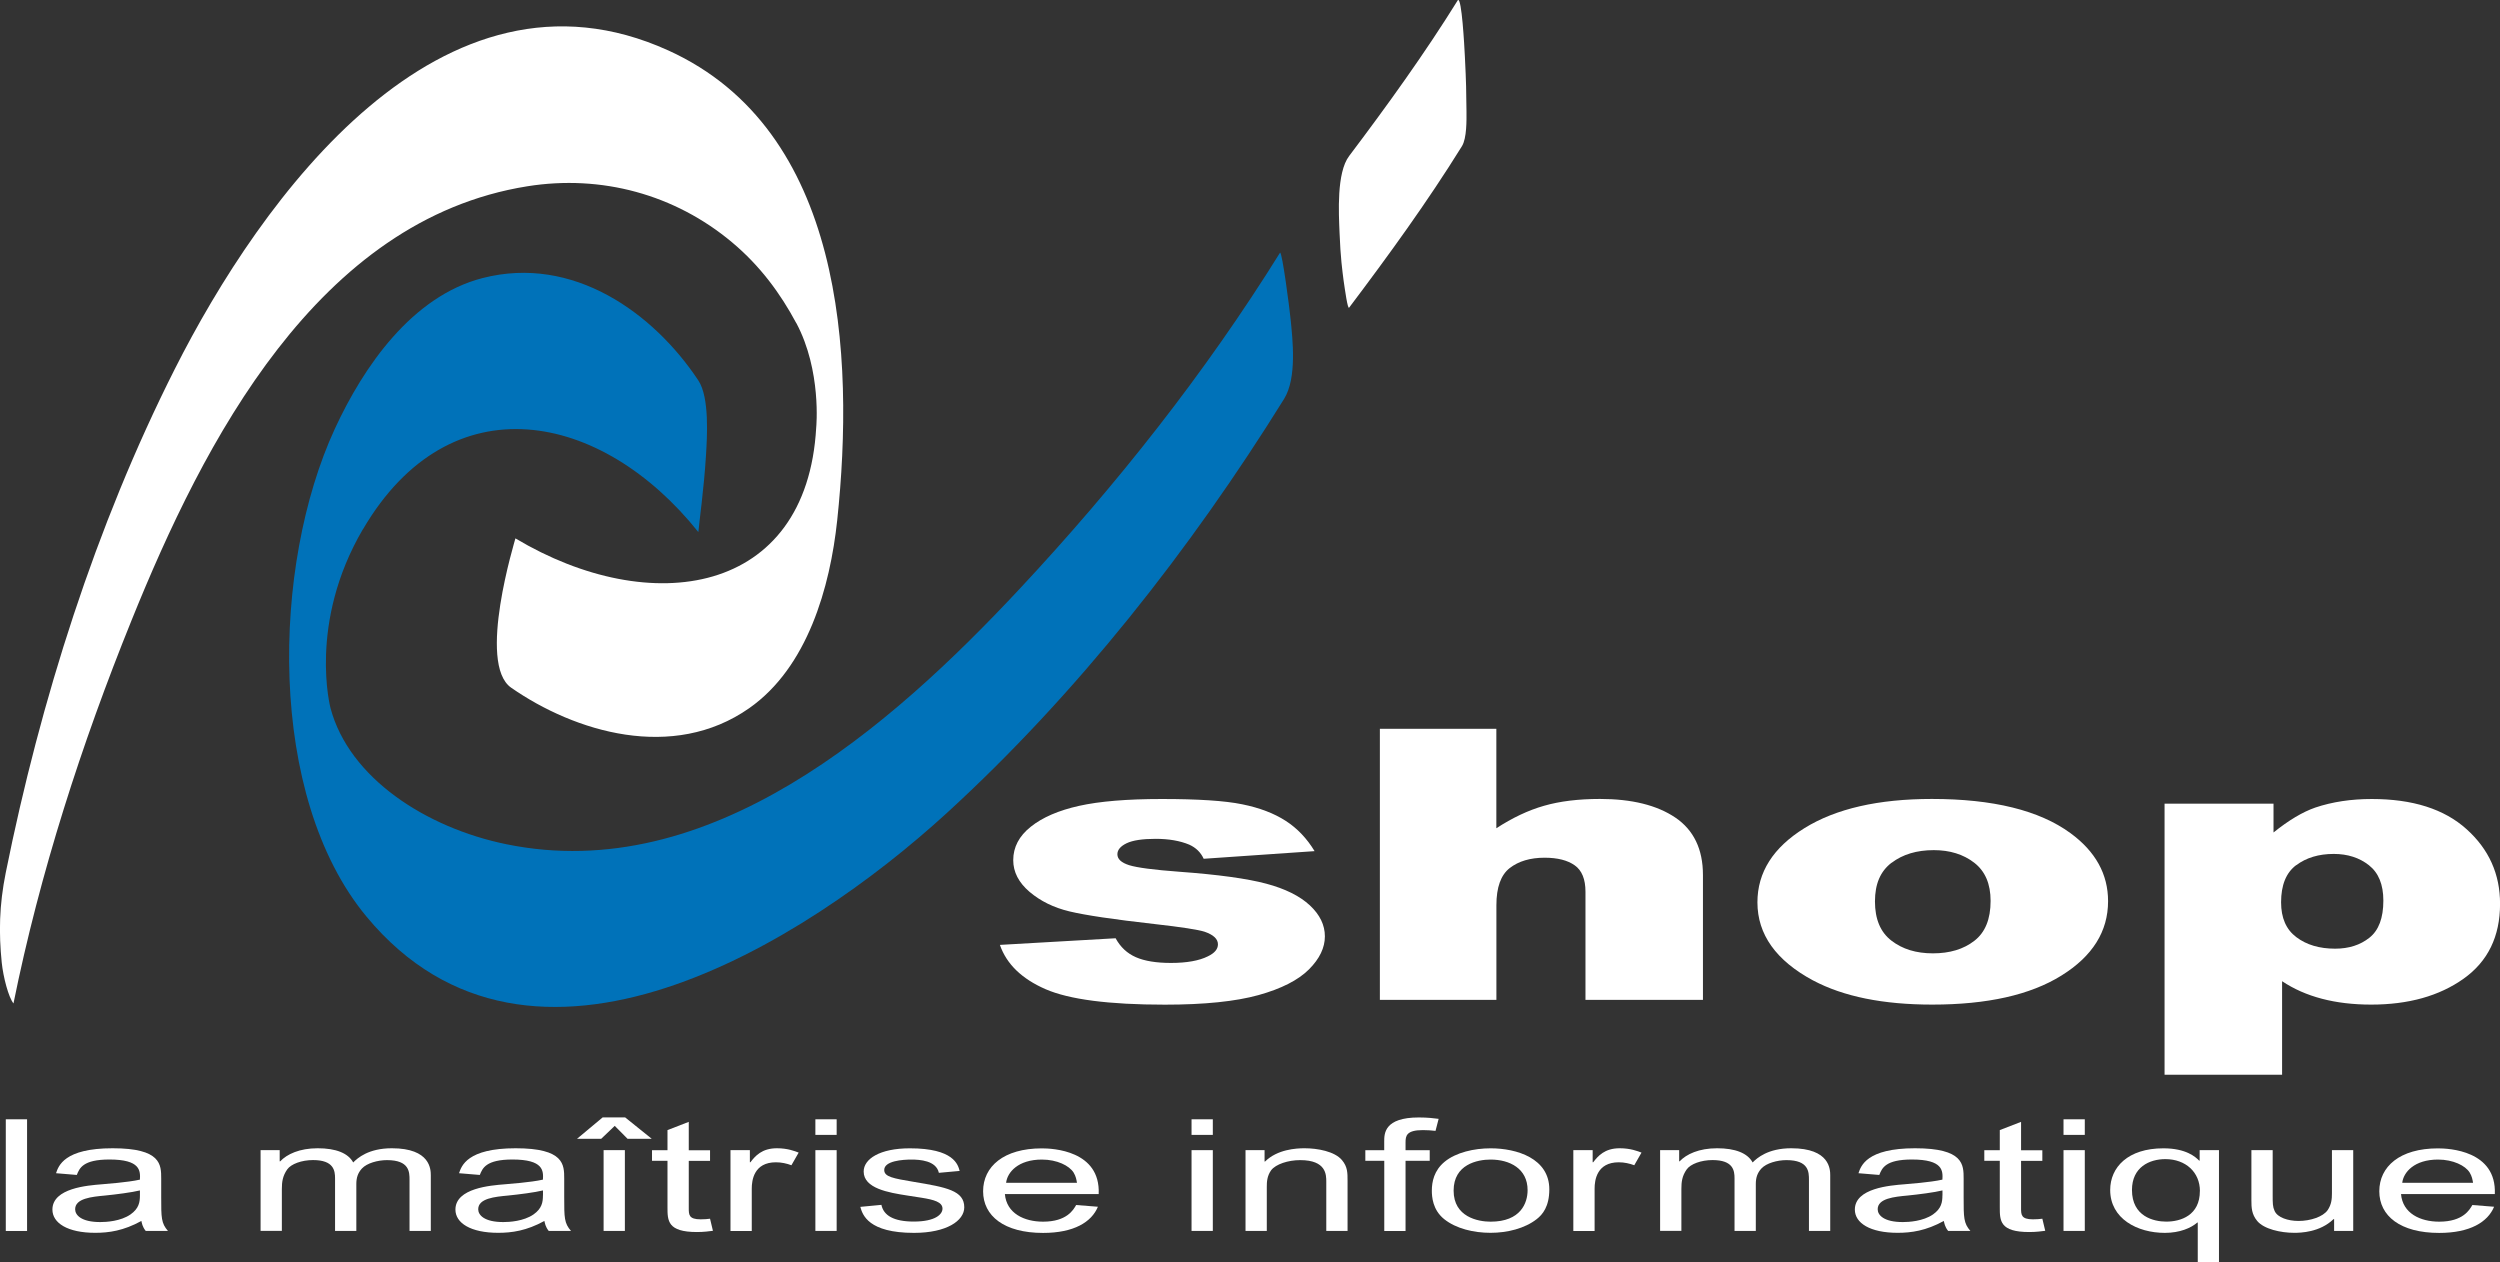 <?xml version="1.0" encoding="UTF-8"?>
<svg id="Calque_1" data-name="Calque 1" xmlns="http://www.w3.org/2000/svg" viewBox="0 0 448.81 226.56">
  <rect x="0" y="0" width="448.81" height="226.56" fill="#333333" stroke="none"/>
  <defs>
    <style>
      .cls-1 {
        fill: #fff;
      }

      .cls-2 {
        fill: #0072b9;
      }
    </style>
  </defs>
  <path class="cls-1" d="m179.53,169.63l20.75-1.19c.87,1.6,2.09,2.73,3.66,3.41,1.56.68,3.65,1.02,6.26,1.02,2.85,0,5.07-.4,6.63-1.18,1.22-.58,1.82-1.3,1.82-2.16,0-.96-.8-1.71-2.39-2.26-1.14-.37-4.17-.84-9.05-1.39-7.3-.82-12.37-1.58-15.21-2.26-2.84-.68-5.23-1.86-7.18-3.52-1.94-1.66-2.92-3.55-2.92-5.68,0-2.33,1.05-4.33,3.15-6,2.1-1.68,4.99-2.93,8.67-3.75,3.68-.82,8.62-1.23,14.82-1.23,6.54,0,11.36.31,14.47.95,3.12.63,5.71,1.62,7.8,2.97,2.08,1.34,3.81,3.16,5.19,5.44l-19.91,1.37c-.52-1.14-1.38-1.99-2.6-2.54-1.66-.69-3.67-1.04-6.03-1.04s-4.13.27-5.22.8c-1.09.53-1.64,1.19-1.64,1.97,0,.86.7,1.51,2.11,1.96,1.4.44,4.41.84,9.02,1.18,6.99.51,12.19,1.23,15.59,2.14,3.41.91,6.02,2.21,7.83,3.89,1.81,1.69,2.7,3.54,2.7,5.57s-.94,4.01-2.86,5.93c-1.92,1.92-4.93,3.46-9.05,4.61-4.11,1.14-9.72,1.72-16.82,1.72-10.03,0-17.17-.93-21.42-2.78-4.26-1.86-6.99-4.5-8.19-7.94Z"/>
  <path class="cls-1" d="m247.71,130.84h20.92v17.85c2.88-1.87,5.71-3.22,8.55-4.03,2.84-.82,6.18-1.23,10.05-1.23,5.73,0,10.24,1.12,13.54,3.35,3.29,2.23,4.95,5.67,4.95,10.3v22.42h-21.09v-19.42c0-2.24-.64-3.82-1.93-4.73-1.28-.91-3.08-1.37-5.41-1.37-2.57,0-4.66.62-6.26,1.86-1.59,1.24-2.39,3.46-2.39,6.66v17h-20.92v-48.66Z"/>
  <path class="cls-1" d="m339.58,154.9c2-1.52,4.52-2.28,7.58-2.28,2.88,0,5.3.75,7.25,2.25,1.96,1.51,2.95,3.79,2.95,6.86,0,3.28-.97,5.67-2.92,7.17-1.94,1.51-4.42,2.25-7.44,2.25s-5.47-.76-7.44-2.28c-1.98-1.52-2.96-3.87-2.96-7.04s.99-5.42,2.97-6.94Zm-14.07,21.12c5.44,2.89,12.55,4.33,21.37,4.33,9.87,0,17.6-1.73,23.19-5.21,5.59-3.47,8.38-7.92,8.38-13.36,0-4.84-2.25-8.92-6.76-12.22-5.6-4.09-13.89-6.13-24.87-6.13-9.6,0-17.22,1.74-22.86,5.23-5.64,3.49-8.46,7.94-8.46,13.33,0,5.77,3.34,10.45,10,14.03Z"/>
  <path class="cls-1" d="m412.22,155.33c1.8-1.35,4.05-2.03,6.74-2.03,2.49,0,4.61.68,6.32,2.03,1.73,1.36,2.59,3.47,2.59,6.35,0,3.12-.83,5.34-2.5,6.66-1.65,1.32-3.71,1.97-6.16,1.97-2.8,0-5.12-.68-6.95-2.06-1.84-1.37-2.75-3.46-2.75-6.27,0-3.08.9-5.3,2.7-6.66Zm-2.53,37.61v-16.79c2.1,1.4,4.48,2.45,7.15,3.15,2.66.7,5.62,1.05,8.85,1.05,6.67,0,12.2-1.54,16.57-4.64,4.37-3.1,6.56-7.58,6.56-13.46,0-5.33-2-9.79-6.02-13.4-4-3.61-9.68-5.41-17-5.41-3.72,0-7.1.51-10.16,1.54-2.27.79-4.77,2.28-7.49,4.47v-5.17h-19.56v48.66h21.1Z"/>
  <path class="cls-1" d="m1.04,200.94h3.82v20.05H1.04v-20.05Z"/>
  <path class="cls-1" d="m25.12,214.6c0,1.2-.17,2.35-1.69,3.42-1.78,1.23-4.34,1.37-5.43,1.37-3.43,0-4.51-1.26-4.51-2.3,0-1.96,2.99-2.24,5.34-2.46,2-.2,4.82-.56,6.29-.92v.9Zm-11.33-3.67c.48-1.2,1.08-2.77,5.86-2.77,5.6,0,5.55,2.04,5.47,3.61-2.17.5-6.29.78-6.86.84-2.47.2-8.85.67-8.85,4.54,0,2.41,2.73,4.17,7.68,4.17,2.43,0,5.08-.36,8.29-2.13.09.36.17,1.04.78,1.79h3.99c-1.21-1.4-1.21-2.35-1.21-6.08v-3.3c0-2.52,0-5.46-8.72-5.46s-9.72,3.19-10.16,4.48l3.73.31Z"/>
  <path class="cls-1" d="m46.78,206.48h3.43v2.01h.09c1.22-1.29,3.47-2.35,6.73-2.35s5.47.87,6.38,2.55c.78-.79,2.73-2.55,6.94-2.55,6.94,0,6.99,3.83,6.99,4.87v9.97h-3.82v-9.15c0-1.4,0-3.56-4.04-3.56-1.65,0-3.6.53-4.51,1.51-.74.81-1,1.68-1,2.77v8.43h-3.82v-9.44c0-1.37-.22-3.28-3.95-3.28-2.04,0-3.95.7-4.64,1.68-.82,1.18-.96,2.24-.96,3.5v7.53h-3.82v-14.5Z"/>
  <path class="cls-1" d="m97.47,214.6c0,1.2-.17,2.35-1.69,3.42-1.78,1.23-4.34,1.37-5.42,1.37-3.43,0-4.51-1.26-4.51-2.3,0-1.96,2.99-2.24,5.34-2.46,2-.2,4.82-.56,6.29-.92v.9Zm-11.33-3.67c.48-1.2,1.09-2.77,5.86-2.77,5.6,0,5.56,2.04,5.47,3.61-2.17.5-6.29.78-6.86.84-2.47.2-8.85.67-8.85,4.54,0,2.41,2.73,4.17,7.68,4.17,2.43,0,5.08-.36,8.29-2.13.09.36.17,1.04.78,1.79h4c-1.22-1.4-1.22-2.35-1.22-6.08v-3.3c0-2.52,0-5.46-8.72-5.46s-9.72,3.19-10.16,4.48l3.73.31Z"/>
  <path class="cls-1" d="m108.36,206.48h3.82v14.5h-3.82v-14.5Zm-.43-2.04h-4.34l4.6-3.84h4.04l4.77,3.84h-4.34l-2.3-2.32-2.43,2.32Z"/>
  <path class="cls-1" d="m127.98,220.96c-.65.08-1.6.22-2.86.22-5.29,0-5.29-2.04-5.29-4.45v-8.34h-2.78v-1.9h2.78v-3.61l3.82-1.48v5.1h3.82v1.9h-3.82v8.48c0,1.18,0,2.02,2.13,2.02.65,0,1.26-.05,1.69-.11l.52,2.18Z"/>
  <path class="cls-1" d="m131.15,206.48h3.47v2.18h.09c.87-1.12,2.04-2.52,4.77-2.52,1.95,0,3.25.53,3.9.78l-1.3,2.27c-.82-.31-1.78-.53-2.78-.53-3.95,0-4.34,3.22-4.34,4.71v7.62h-3.82v-14.5Z"/>
  <path class="cls-1" d="m146.38,206.48h3.82v14.5h-3.82v-14.5Zm0-5.54h3.82v2.8h-3.82v-2.8Z"/>
  <path class="cls-1" d="m158.23,216.28c.39,1.93,2.21,3.02,5.81,3.02,3.95,0,5.16-1.34,5.16-2.32,0-1.18-1.52-1.6-3.77-1.96l-2.52-.39c-3.43-.53-7.86-1.29-7.86-4.31,0-2.24,2.86-4.17,8.29-4.17,7.9,0,8.64,2.94,8.94,4.06l-3.73.34c-.48-2.21-3.43-2.38-4.95-2.38s-4.86.22-4.86,1.87c0,1.23,1.61,1.51,5.3,2.13,5.9.98,9.07,1.57,9.07,4.57,0,2.41-3.17,4.59-9.03,4.59-8.16,0-9.24-3.22-9.63-4.67l3.78-.36Z"/>
  <path class="cls-1" d="m180.62,212.34c.22-1.9,2.17-4.17,6.42-4.17,2.73,0,4.9,1.09,5.69,2.32.43.7.52,1.32.61,1.85h-12.72Zm12.58,3.98c-.48.84-1.65,3-5.94,3-3.39,0-6.56-1.48-6.86-4.96h16.84c.35-7.84-8.29-8.2-10.2-8.2-6.86,0-10.55,3.27-10.55,7.7s3.78,7.48,10.76,7.48c5.56,0,8.72-1.96,9.85-4.7l-3.91-.31Z"/>
  <path class="cls-1" d="m213.91,206.48h3.82v14.5h-3.82v-14.5Zm0-5.54h3.82v2.8h-3.82v-2.8Z"/>
  <path class="cls-1" d="m223.59,206.48h3.43v2.04h.09c2.21-2.18,5.56-2.38,7.08-2.38,2.34,0,5.42.56,6.73,2.13,1,1.2,1,2.24,1,3.78v8.93h-3.82v-8.82c0-1.26,0-3.89-4.69-3.89-2.17,0-4.38.73-5.21,1.82-.74,1.04-.78,2.1-.78,2.97v7.92h-3.82v-14.5Z"/>
  <path class="cls-1" d="m248.5,208.39h-3.39v-1.9h3.39v-1.57c0-1.4,0-4.31,6.21-4.31,1.6,0,2.69.14,3.56.25l-.56,2.16c-.69-.08-1.43-.14-2.26-.14-3,0-3.12,1.06-3.12,2.24v1.37h4.34v1.9h-4.34v12.6h-3.82v-12.6Z"/>
  <path class="cls-1" d="m260.96,213.74c0-4.7,4.25-5.57,6.64-5.57,3.43,0,6.64,1.62,6.64,5.49,0,2.29-1.22,5.66-6.64,5.66-2.26,0-6.64-.84-6.64-5.57Zm-3.91,0c0,1.09.13,3.44,2.21,5.12,2.13,1.71,5.29,2.46,8.33,2.46s6.16-.79,8.29-2.46c1.04-.81,2.26-2.24,2.26-5.35,0-5.54-5.82-7.36-10.54-7.36-2.95,0-6.21.73-8.25,2.41-1.91,1.57-2.3,3.61-2.3,5.18Z"/>
  <path class="cls-1" d="m282.45,206.48h3.47v2.18h.09c.87-1.12,2.04-2.52,4.77-2.52,1.95,0,3.26.53,3.91.78l-1.3,2.27c-.83-.31-1.78-.53-2.78-.53-3.95,0-4.34,3.22-4.34,4.71v7.62h-3.82v-14.5Z"/>
  <path class="cls-1" d="m298.02,206.48h3.43v2.01h.08c1.22-1.29,3.47-2.35,6.73-2.35s5.47.87,6.38,2.55c.78-.79,2.74-2.55,6.94-2.55,6.95,0,6.99,3.83,6.99,4.87v9.97h-3.82v-9.15c0-1.4,0-3.56-4.03-3.56-1.65,0-3.6.53-4.51,1.51-.74.81-1,1.68-1,2.77v8.43h-3.82v-9.44c0-1.37-.21-3.28-3.95-3.28-2.04,0-3.95.7-4.64,1.68-.83,1.18-.95,2.24-.95,3.5v7.53h-3.82v-14.5Z"/>
  <path class="cls-1" d="m348.71,214.6c0,1.2-.17,2.35-1.69,3.42-1.78,1.23-4.34,1.37-5.42,1.37-3.43,0-4.51-1.26-4.51-2.3,0-1.96,3-2.24,5.34-2.46,2-.2,4.82-.56,6.29-.92v.9Zm-11.33-3.67c.48-1.2,1.08-2.77,5.86-2.77,5.6,0,5.56,2.04,5.47,3.61-2.17.5-6.29.78-6.86.84-2.47.2-8.86.67-8.86,4.54,0,2.41,2.73,4.17,7.68,4.17,2.43,0,5.08-.36,8.29-2.13.09.36.17,1.04.78,1.79h3.99c-1.21-1.4-1.21-2.35-1.21-6.08v-3.3c0-2.52,0-5.46-8.72-5.46s-9.72,3.19-10.16,4.48l3.73.31Z"/>
  <path class="cls-1" d="m367.16,220.96c-.65.08-1.6.22-2.86.22-5.29,0-5.29-2.04-5.29-4.45v-8.34h-2.78v-1.9h2.78v-3.61l3.82-1.48v5.1h3.82v1.9h-3.82v8.48c0,1.18,0,2.02,2.13,2.02.65,0,1.26-.05,1.69-.11l.52,2.18Z"/>
  <path class="cls-1" d="m370.45,206.48h3.82v14.5h-3.82v-14.5Zm0-5.54h3.82v2.8h-3.82v-2.8Z"/>
  <path class="cls-1" d="m394.93,213.82c0,4.37-3.43,5.49-6.03,5.49-2.26,0-6.16-.92-6.16-5.68,0-4.09,3.13-5.54,5.99-5.54,3.65,0,6.21,2.35,6.21,5.74Zm3.43,12.74v-20.08h-3.47v1.88h-.09c-.65-.67-2.35-2.21-6.42-2.21-6.38,0-9.55,3.41-9.55,7.48,0,5.15,4.86,7.7,9.81,7.7,2.69,0,4.69-.87,5.82-1.85h.09v7.08h3.82Z"/>
  <path class="cls-1" d="m419.02,218.86h-.09c-2.47,2.38-5.9,2.46-7.07,2.46-2.43,0-5.43-.67-6.64-2.13-1-1.2-1.04-2.41-1.04-3.72v-8.99h3.82v8.04c0,1.51,0,2.13.35,2.88.52,1.17,2.39,1.79,4.3,1.79,2.13,0,4.38-.75,5.21-1.93.69-1.01.78-1.99.78-3.02v-7.76h3.82v14.5h-3.43v-2.13Z"/>
  <path class="cls-1" d="m431.26,212.34c.22-1.9,2.17-4.17,6.42-4.17,2.73,0,4.91,1.09,5.68,2.32.43.7.52,1.32.61,1.85h-12.71Zm12.59,3.98c-.48.84-1.65,3-5.95,3-3.39,0-6.56-1.48-6.86-4.96h16.84c.34-7.84-8.29-8.2-10.2-8.2-6.86,0-10.54,3.27-10.54,7.7s3.77,7.48,10.76,7.48c5.55,0,8.72-1.96,9.85-4.7l-3.91-.31Z"/>
  <g>
    <path class="cls-1" d="m142.94,57.99c-2.83-5.29-6.48-10.27-11.51-14.48-10.27-8.61-23.46-12.19-36.75-10.07-37.69,6.01-58.11,45.87-71.07,77.94-8.96,22.16-16.45,45.3-21.19,68.76h0c-.89-1.1-1.84-4.73-2.11-7.35-.53-5.28-.47-10.21.73-16.16,6.23-30.9,16.12-62.2,30.32-90.34C46.86,35.56,79.22-9.47,120.01,9.07c31.42,14.29,33.45,54.56,30.29,84.33-1.28,12.03-5.32,26.38-15.79,33.73-13.72,9.62-31.32,4.27-42.74-3.67-6.19-4.3.72-26.52.76-26.81,24.25,14.5,52.33,10.33,54-19.92,0,0,1-10.17-3.58-18.75Z"/>
    <path class="cls-2" d="m65.16,95.02c15.68-26.76,42.89-21.2,60.21.5.15-1.75,1.01-7.87,1.36-13.61.21-3.36.68-10.54-1.36-13.61-8.06-12.15-22.51-22.56-38.74-18.38-12.67,3.27-21.35,15.87-26.51,27.04-11.36,24.59-12.25,65.99,5.68,87.6,29.63,35.7,78.77,4.63,104.15-18.58,23.37-21.37,43.86-47.45,60.57-74.36,2.36-3.79,1.52-10.77,1.17-14.36-.19-1.94-1.5-12.03-1.89-11.9h0c-13.44,21.62-29.48,41.87-46.84,60.45-23.13,24.75-55.6,53.22-92.06,45.75-14.47-2.97-28.22-11.92-31.56-24.42,0,0-4.08-15.25,5.81-32.13Z"/>
    <path class="cls-1" d="m261.73.01c-6,9.66-12.69,18.93-19.53,28-2.27,3-1.86,10.26-1.72,13.73.18,4.63.5,6.78.72,8.56.25,1.72.74,5.28,1,4.93,7.09-9.4,14.04-18.97,20.25-28.98.89-1.43.83-4.72.82-6.25-.05-3.98-.04-4.82-.29-9.89-.1-2.01-.56-10.5-1.24-10.11h0Z"/>
  </g>
</svg>
